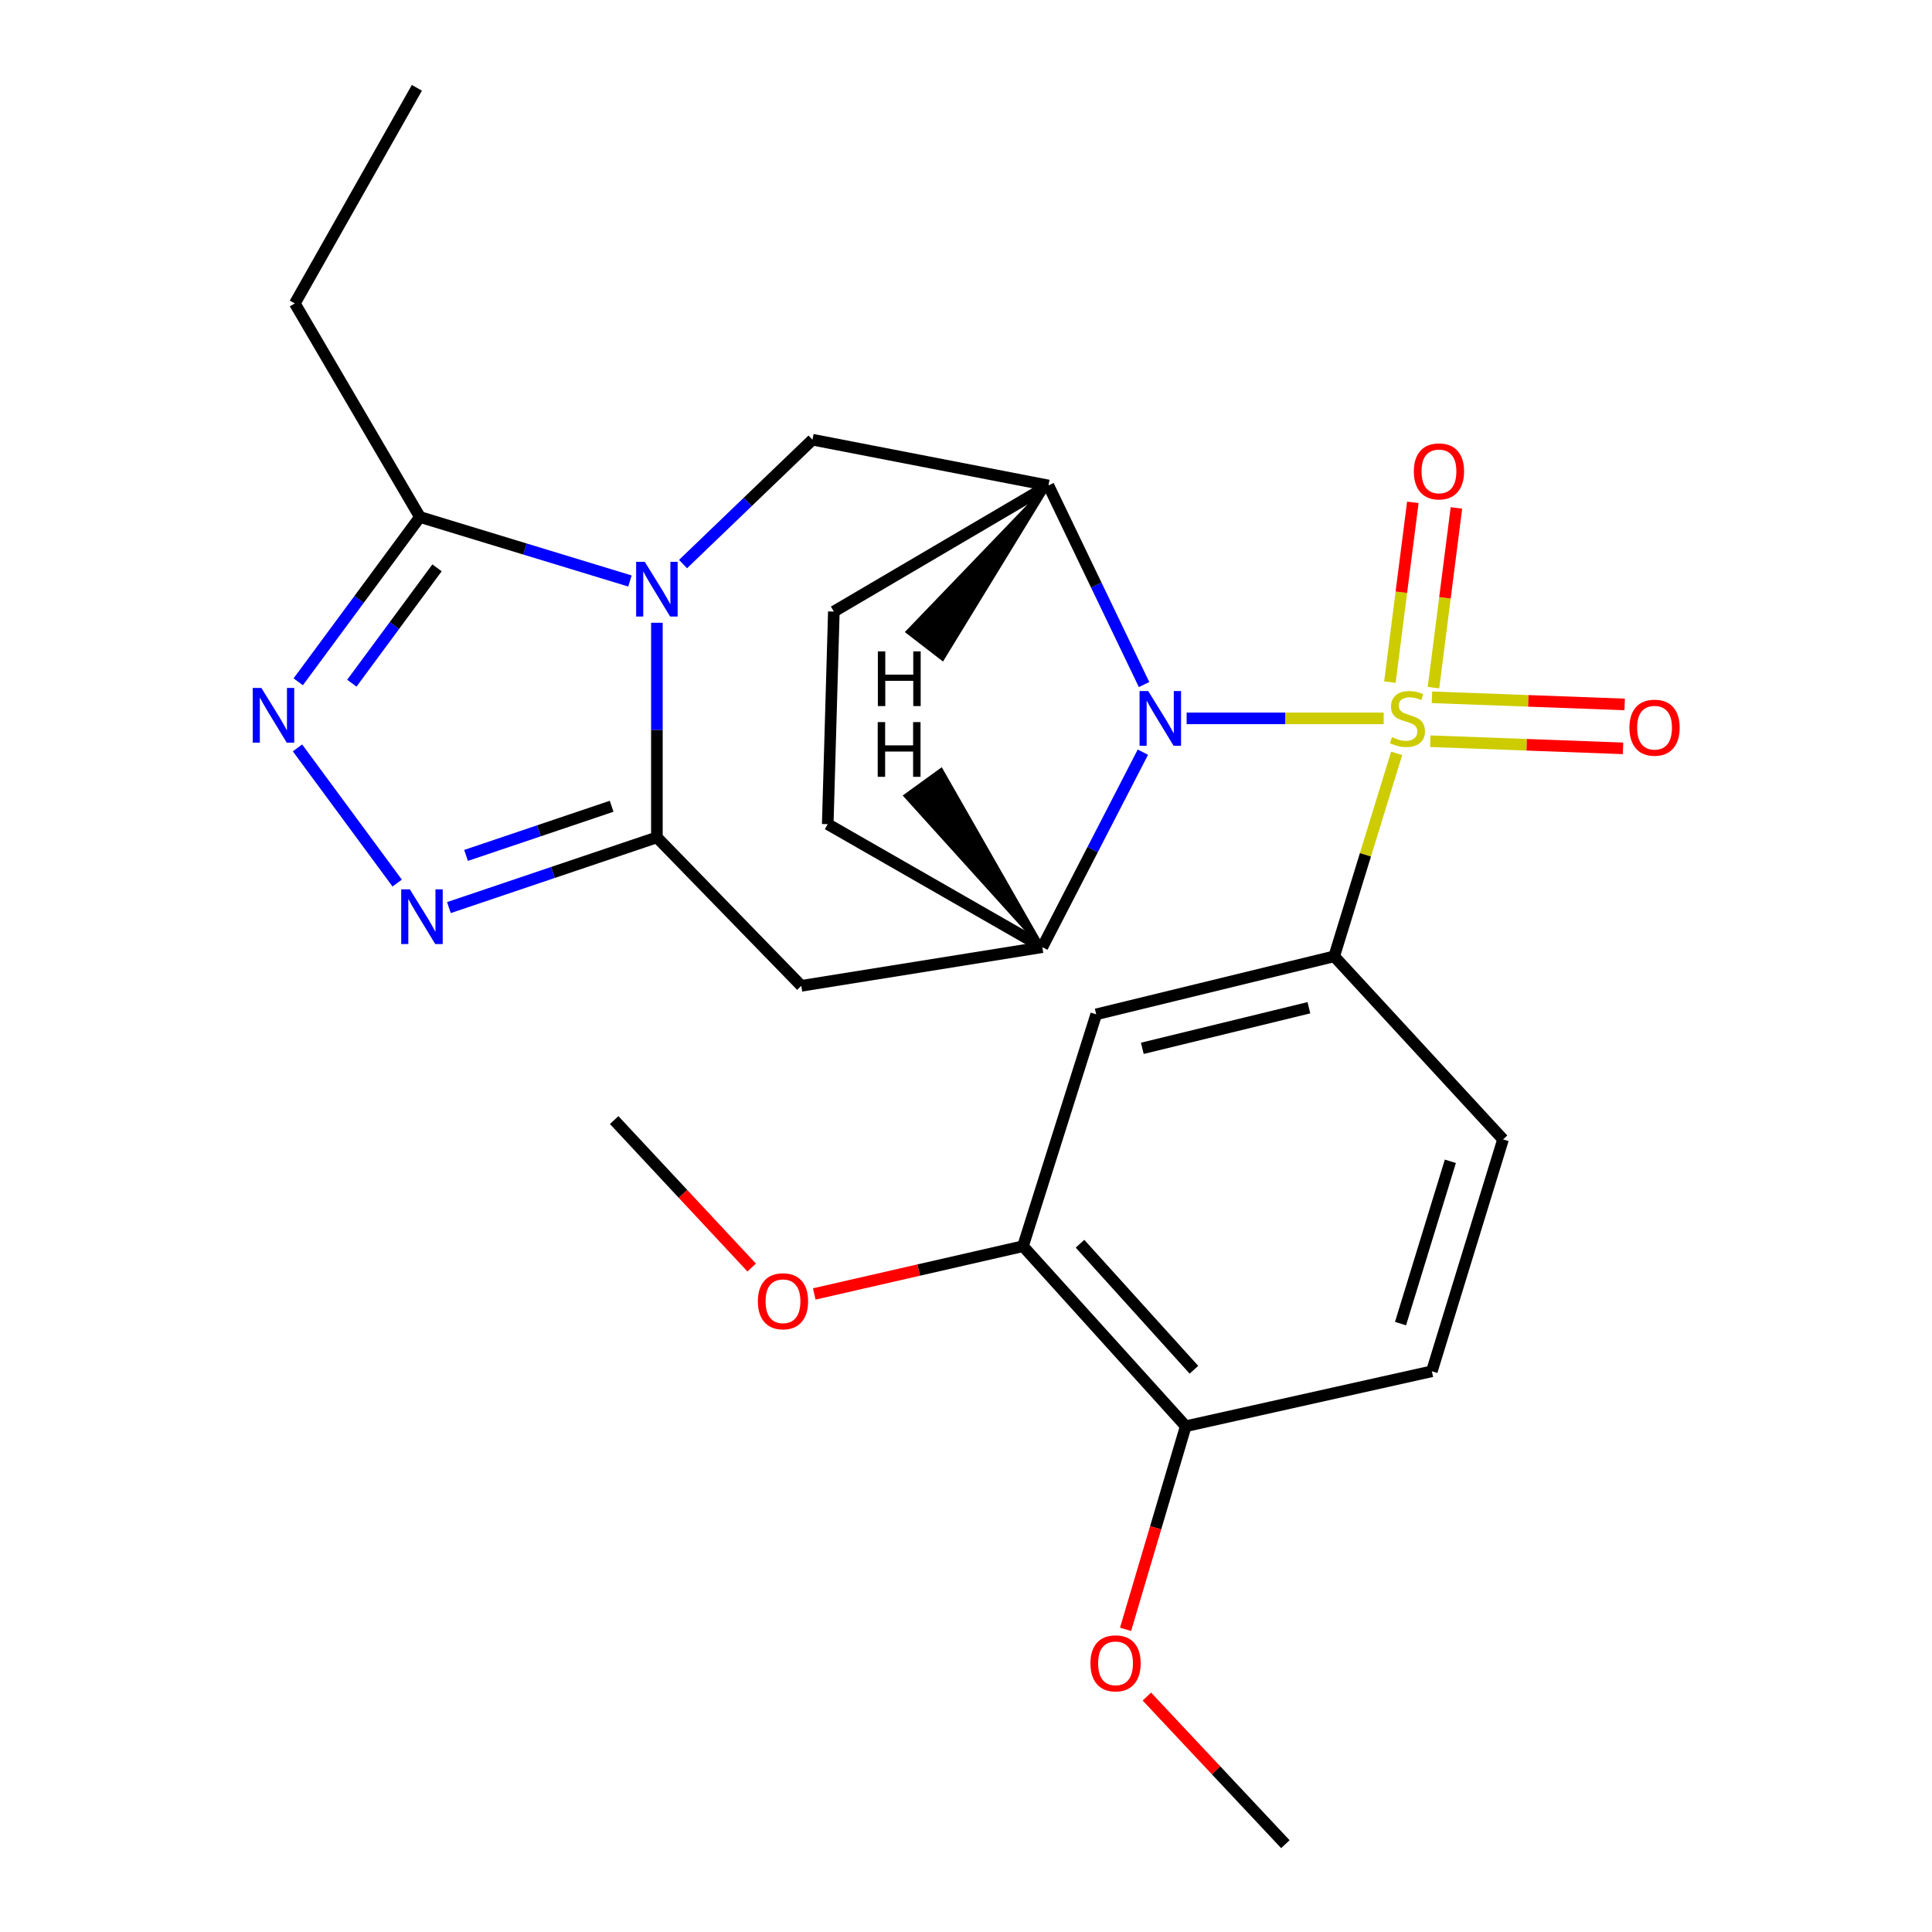 <?xml version='1.0' encoding='iso-8859-1'?>
<svg version='1.1' baseProfile='full'
              xmlns='http://www.w3.org/2000/svg'
                      xmlns:rdkit='http://www.rdkit.org/xml'
                      xmlns:xlink='http://www.w3.org/1999/xlink'
                  xml:space='preserve'
width='1000px' height='1000px' viewBox='0 0 1000 1000'>
<!-- END OF HEADER -->
<rect style='opacity:1.0;fill:#FFFFFF;stroke:none' width='1000' height='1000' x='0' y='0'> </rect>
<path class='bond-0' d='M 716.198,371.829 L 665.199,371.829' style='fill:none;fill-rule:evenodd;stroke:#CCCC00;stroke-width:6px;stroke-linecap:butt;stroke-linejoin:miter;stroke-opacity:1' />
<path class='bond-0' d='M 665.199,371.829 L 614.2,371.829' style='fill:none;fill-rule:evenodd;stroke:#0000FF;stroke-width:6px;stroke-linecap:butt;stroke-linejoin:miter;stroke-opacity:1' />
<path class='bond-9' d='M 722.906,389.93 L 706.743,442.463' style='fill:none;fill-rule:evenodd;stroke:#CCCC00;stroke-width:6px;stroke-linecap:butt;stroke-linejoin:miter;stroke-opacity:1' />
<path class='bond-9' d='M 706.743,442.463 L 690.579,494.996' style='fill:none;fill-rule:evenodd;stroke:#000000;stroke-width:6px;stroke-linecap:butt;stroke-linejoin:miter;stroke-opacity:1' />
<path class='bond-12' d='M 740.335,383.648 L 790.208,385.496' style='fill:none;fill-rule:evenodd;stroke:#CCCC00;stroke-width:6px;stroke-linecap:butt;stroke-linejoin:miter;stroke-opacity:1' />
<path class='bond-12' d='M 790.208,385.496 L 840.081,387.343' style='fill:none;fill-rule:evenodd;stroke:#FF0000;stroke-width:6px;stroke-linecap:butt;stroke-linejoin:miter;stroke-opacity:1' />
<path class='bond-12' d='M 741.177,360.918 L 791.05,362.766' style='fill:none;fill-rule:evenodd;stroke:#CCCC00;stroke-width:6px;stroke-linecap:butt;stroke-linejoin:miter;stroke-opacity:1' />
<path class='bond-12' d='M 791.05,362.766 L 840.923,364.613' style='fill:none;fill-rule:evenodd;stroke:#FF0000;stroke-width:6px;stroke-linecap:butt;stroke-linejoin:miter;stroke-opacity:1' />
<path class='bond-13' d='M 741.971,355.924 L 747.907,309.41' style='fill:none;fill-rule:evenodd;stroke:#CCCC00;stroke-width:6px;stroke-linecap:butt;stroke-linejoin:miter;stroke-opacity:1' />
<path class='bond-13' d='M 747.907,309.41 L 753.844,262.896' style='fill:none;fill-rule:evenodd;stroke:#FF0000;stroke-width:6px;stroke-linecap:butt;stroke-linejoin:miter;stroke-opacity:1' />
<path class='bond-13' d='M 719.408,353.045 L 725.345,306.531' style='fill:none;fill-rule:evenodd;stroke:#CCCC00;stroke-width:6px;stroke-linecap:butt;stroke-linejoin:miter;stroke-opacity:1' />
<path class='bond-13' d='M 725.345,306.531 L 731.281,260.017' style='fill:none;fill-rule:evenodd;stroke:#FF0000;stroke-width:6px;stroke-linecap:butt;stroke-linejoin:miter;stroke-opacity:1' />
<path class='bond-4' d='M 592.163,354.325 L 567.416,302.801' style='fill:none;fill-rule:evenodd;stroke:#0000FF;stroke-width:6px;stroke-linecap:butt;stroke-linejoin:miter;stroke-opacity:1' />
<path class='bond-4' d='M 567.416,302.801 L 542.67,251.277' style='fill:none;fill-rule:evenodd;stroke:#000000;stroke-width:6px;stroke-linecap:butt;stroke-linejoin:miter;stroke-opacity:1' />
<path class='bond-6' d='M 591.552,389.32 L 565.531,439.788' style='fill:none;fill-rule:evenodd;stroke:#0000FF;stroke-width:6px;stroke-linecap:butt;stroke-linejoin:miter;stroke-opacity:1' />
<path class='bond-6' d='M 565.531,439.788 L 539.51,490.257' style='fill:none;fill-rule:evenodd;stroke:#000000;stroke-width:6px;stroke-linecap:butt;stroke-linejoin:miter;stroke-opacity:1' />
<path class='bond-1' d='M 353.538,291.966 L 387.038,259.775' style='fill:none;fill-rule:evenodd;stroke:#0000FF;stroke-width:6px;stroke-linecap:butt;stroke-linejoin:miter;stroke-opacity:1' />
<path class='bond-1' d='M 387.038,259.775 L 420.538,227.584' style='fill:none;fill-rule:evenodd;stroke:#000000;stroke-width:6px;stroke-linecap:butt;stroke-linejoin:miter;stroke-opacity:1' />
<path class='bond-8' d='M 326.061,300.721 L 271.709,284.162' style='fill:none;fill-rule:evenodd;stroke:#0000FF;stroke-width:6px;stroke-linecap:butt;stroke-linejoin:miter;stroke-opacity:1' />
<path class='bond-8' d='M 271.709,284.162 L 217.357,267.603' style='fill:none;fill-rule:evenodd;stroke:#000000;stroke-width:6px;stroke-linecap:butt;stroke-linejoin:miter;stroke-opacity:1' />
<path class='bond-28' d='M 340.006,322.34 L 340.006,377.879' style='fill:none;fill-rule:evenodd;stroke:#0000FF;stroke-width:6px;stroke-linecap:butt;stroke-linejoin:miter;stroke-opacity:1' />
<path class='bond-28' d='M 340.006,377.879 L 340.006,433.419' style='fill:none;fill-rule:evenodd;stroke:#000000;stroke-width:6px;stroke-linecap:butt;stroke-linejoin:miter;stroke-opacity:1' />
<path class='bond-2' d='M 340.006,433.419 L 414.751,510.261' style='fill:none;fill-rule:evenodd;stroke:#000000;stroke-width:6px;stroke-linecap:butt;stroke-linejoin:miter;stroke-opacity:1' />
<path class='bond-3' d='M 340.006,433.419 L 286.18,451.592' style='fill:none;fill-rule:evenodd;stroke:#000000;stroke-width:6px;stroke-linecap:butt;stroke-linejoin:miter;stroke-opacity:1' />
<path class='bond-3' d='M 286.18,451.592 L 232.354,469.765' style='fill:none;fill-rule:evenodd;stroke:#0000FF;stroke-width:6px;stroke-linecap:butt;stroke-linejoin:miter;stroke-opacity:1' />
<path class='bond-3' d='M 316.582,417.32 L 278.904,430.041' style='fill:none;fill-rule:evenodd;stroke:#000000;stroke-width:6px;stroke-linecap:butt;stroke-linejoin:miter;stroke-opacity:1' />
<path class='bond-3' d='M 278.904,430.041 L 241.226,442.763' style='fill:none;fill-rule:evenodd;stroke:#0000FF;stroke-width:6px;stroke-linecap:butt;stroke-linejoin:miter;stroke-opacity:1' />
<path class='bond-5' d='M 205.577,457.077 L 153.981,387.106' style='fill:none;fill-rule:evenodd;stroke:#0000FF;stroke-width:6px;stroke-linecap:butt;stroke-linejoin:miter;stroke-opacity:1' />
<path class='bond-10' d='M 542.67,251.277 L 420.538,227.584' style='fill:none;fill-rule:evenodd;stroke:#000000;stroke-width:6px;stroke-linecap:butt;stroke-linejoin:miter;stroke-opacity:1' />
<path class='bond-15' d='M 542.67,251.277 L 431.595,316.544' style='fill:none;fill-rule:evenodd;stroke:#000000;stroke-width:6px;stroke-linecap:butt;stroke-linejoin:miter;stroke-opacity:1' />
<path class='bond-30' d='M 542.67,251.277 L 469.825,327.043 L 487.831,340.94 Z' style='fill:#000000;fill-rule:evenodd;fill-opacity:1;stroke:#000000;stroke-width:2px;stroke-linecap:butt;stroke-linejoin:miter;stroke-opacity:1;' />
<path class='bond-29' d='M 154.364,352.899 L 185.861,310.251' style='fill:none;fill-rule:evenodd;stroke:#0000FF;stroke-width:6px;stroke-linecap:butt;stroke-linejoin:miter;stroke-opacity:1' />
<path class='bond-29' d='M 185.861,310.251 L 217.357,267.603' style='fill:none;fill-rule:evenodd;stroke:#000000;stroke-width:6px;stroke-linecap:butt;stroke-linejoin:miter;stroke-opacity:1' />
<path class='bond-29' d='M 182.11,353.617 L 204.157,323.764' style='fill:none;fill-rule:evenodd;stroke:#0000FF;stroke-width:6px;stroke-linecap:butt;stroke-linejoin:miter;stroke-opacity:1' />
<path class='bond-29' d='M 204.157,323.764 L 226.205,293.91' style='fill:none;fill-rule:evenodd;stroke:#000000;stroke-width:6px;stroke-linecap:butt;stroke-linejoin:miter;stroke-opacity:1' />
<path class='bond-7' d='M 539.51,490.257 L 414.751,510.261' style='fill:none;fill-rule:evenodd;stroke:#000000;stroke-width:6px;stroke-linecap:butt;stroke-linejoin:miter;stroke-opacity:1' />
<path class='bond-16' d='M 539.51,490.257 L 428.436,426.582' style='fill:none;fill-rule:evenodd;stroke:#000000;stroke-width:6px;stroke-linecap:butt;stroke-linejoin:miter;stroke-opacity:1' />
<path class='bond-31' d='M 539.51,490.257 L 487.138,398.567 L 468.718,411.91 Z' style='fill:#000000;fill-rule:evenodd;fill-opacity:1;stroke:#000000;stroke-width:2px;stroke-linecap:butt;stroke-linejoin:miter;stroke-opacity:1;' />
<path class='bond-22' d='M 217.357,267.603 L 152.608,157.06' style='fill:none;fill-rule:evenodd;stroke:#000000;stroke-width:6px;stroke-linecap:butt;stroke-linejoin:miter;stroke-opacity:1' />
<path class='bond-11' d='M 690.579,494.996 L 567.399,525.02' style='fill:none;fill-rule:evenodd;stroke:#000000;stroke-width:6px;stroke-linecap:butt;stroke-linejoin:miter;stroke-opacity:1' />
<path class='bond-11' d='M 677.488,521.598 L 591.262,542.615' style='fill:none;fill-rule:evenodd;stroke:#000000;stroke-width:6px;stroke-linecap:butt;stroke-linejoin:miter;stroke-opacity:1' />
<path class='bond-18' d='M 690.579,494.996 L 777.973,589.757' style='fill:none;fill-rule:evenodd;stroke:#000000;stroke-width:6px;stroke-linecap:butt;stroke-linejoin:miter;stroke-opacity:1' />
<path class='bond-14' d='M 567.399,525.02 L 529.502,645.028' style='fill:none;fill-rule:evenodd;stroke:#000000;stroke-width:6px;stroke-linecap:butt;stroke-linejoin:miter;stroke-opacity:1' />
<path class='bond-20' d='M 529.502,645.028 L 475.481,657.387' style='fill:none;fill-rule:evenodd;stroke:#000000;stroke-width:6px;stroke-linecap:butt;stroke-linejoin:miter;stroke-opacity:1' />
<path class='bond-20' d='M 475.481,657.387 L 421.459,669.745' style='fill:none;fill-rule:evenodd;stroke:#FF0000;stroke-width:6px;stroke-linecap:butt;stroke-linejoin:miter;stroke-opacity:1' />
<path class='bond-27' d='M 529.502,645.028 L 613.737,738.21' style='fill:none;fill-rule:evenodd;stroke:#000000;stroke-width:6px;stroke-linecap:butt;stroke-linejoin:miter;stroke-opacity:1' />
<path class='bond-27' d='M 559.011,643.752 L 617.975,708.979' style='fill:none;fill-rule:evenodd;stroke:#000000;stroke-width:6px;stroke-linecap:butt;stroke-linejoin:miter;stroke-opacity:1' />
<path class='bond-26' d='M 431.595,316.544 L 428.436,426.582' style='fill:none;fill-rule:evenodd;stroke:#000000;stroke-width:6px;stroke-linecap:butt;stroke-linejoin:miter;stroke-opacity:1' />
<path class='bond-17' d='M 613.737,738.21 L 741.125,709.778' style='fill:none;fill-rule:evenodd;stroke:#000000;stroke-width:6px;stroke-linecap:butt;stroke-linejoin:miter;stroke-opacity:1' />
<path class='bond-21' d='M 613.737,738.21 L 598.166,790.775' style='fill:none;fill-rule:evenodd;stroke:#000000;stroke-width:6px;stroke-linecap:butt;stroke-linejoin:miter;stroke-opacity:1' />
<path class='bond-21' d='M 598.166,790.775 L 582.596,843.341' style='fill:none;fill-rule:evenodd;stroke:#FF0000;stroke-width:6px;stroke-linecap:butt;stroke-linejoin:miter;stroke-opacity:1' />
<path class='bond-19' d='M 777.973,589.757 L 741.125,709.778' style='fill:none;fill-rule:evenodd;stroke:#000000;stroke-width:6px;stroke-linecap:butt;stroke-linejoin:miter;stroke-opacity:1' />
<path class='bond-19' d='M 750.702,601.084 L 724.908,685.099' style='fill:none;fill-rule:evenodd;stroke:#000000;stroke-width:6px;stroke-linecap:butt;stroke-linejoin:miter;stroke-opacity:1' />
<path class='bond-23' d='M 389.07,656.073 L 353.481,617.911' style='fill:none;fill-rule:evenodd;stroke:#FF0000;stroke-width:6px;stroke-linecap:butt;stroke-linejoin:miter;stroke-opacity:1' />
<path class='bond-23' d='M 353.481,617.911 L 317.893,579.749' style='fill:none;fill-rule:evenodd;stroke:#000000;stroke-width:6px;stroke-linecap:butt;stroke-linejoin:miter;stroke-opacity:1' />
<path class='bond-24' d='M 593.619,878.138 L 629.462,916.342' style='fill:none;fill-rule:evenodd;stroke:#FF0000;stroke-width:6px;stroke-linecap:butt;stroke-linejoin:miter;stroke-opacity:1' />
<path class='bond-24' d='M 629.462,916.342 L 665.306,954.545' style='fill:none;fill-rule:evenodd;stroke:#000000;stroke-width:6px;stroke-linecap:butt;stroke-linejoin:miter;stroke-opacity:1' />
<path class='bond-25' d='M 152.608,157.06 L 215.777,45.455' style='fill:none;fill-rule:evenodd;stroke:#000000;stroke-width:6px;stroke-linecap:butt;stroke-linejoin:miter;stroke-opacity:1' />
<path  class='atom-0' d='M 720.476 381.549
Q 720.796 381.669, 722.116 382.229
Q 723.436 382.789, 724.876 383.149
Q 726.356 383.469, 727.796 383.469
Q 730.476 383.469, 732.036 382.189
Q 733.596 380.869, 733.596 378.589
Q 733.596 377.029, 732.796 376.069
Q 732.036 375.109, 730.836 374.589
Q 729.636 374.069, 727.636 373.469
Q 725.116 372.709, 723.596 371.989
Q 722.116 371.269, 721.036 369.749
Q 719.996 368.229, 719.996 365.669
Q 719.996 362.109, 722.396 359.909
Q 724.836 357.709, 729.636 357.709
Q 732.916 357.709, 736.636 359.269
L 735.716 362.349
Q 732.316 360.949, 729.756 360.949
Q 726.996 360.949, 725.476 362.109
Q 723.956 363.229, 723.996 365.189
Q 723.996 366.709, 724.756 367.629
Q 725.556 368.549, 726.676 369.069
Q 727.836 369.589, 729.756 370.189
Q 732.316 370.989, 733.836 371.789
Q 735.356 372.589, 736.436 374.229
Q 737.556 375.829, 737.556 378.589
Q 737.556 382.509, 734.916 384.629
Q 732.316 386.709, 727.956 386.709
Q 725.436 386.709, 723.516 386.149
Q 721.636 385.629, 719.396 384.709
L 720.476 381.549
' fill='#CCCC00'/>
<path  class='atom-1' d='M 594.31 357.669
L 603.59 372.669
Q 604.51 374.149, 605.99 376.829
Q 607.47 379.509, 607.55 379.669
L 607.55 357.669
L 611.31 357.669
L 611.31 385.989
L 607.43 385.989
L 597.47 369.589
Q 596.31 367.669, 595.07 365.469
Q 593.87 363.269, 593.51 362.589
L 593.51 385.989
L 589.83 385.989
L 589.83 357.669
L 594.31 357.669
' fill='#0000FF'/>
<path  class='atom-2' d='M 333.746 290.809
L 343.026 305.809
Q 343.946 307.289, 345.426 309.969
Q 346.906 312.649, 346.986 312.809
L 346.986 290.809
L 350.746 290.809
L 350.746 319.129
L 346.866 319.129
L 336.906 302.729
Q 335.746 300.809, 334.506 298.609
Q 333.306 296.409, 332.946 295.729
L 332.946 319.129
L 329.266 319.129
L 329.266 290.809
L 333.746 290.809
' fill='#0000FF'/>
<path  class='atom-4' d='M 212.146 460.314
L 221.426 475.314
Q 222.346 476.794, 223.826 479.474
Q 225.306 482.154, 225.386 482.314
L 225.386 460.314
L 229.146 460.314
L 229.146 488.634
L 225.266 488.634
L 215.306 472.234
Q 214.146 470.314, 212.906 468.114
Q 211.706 465.914, 211.346 465.234
L 211.346 488.634
L 207.666 488.634
L 207.666 460.314
L 212.146 460.314
' fill='#0000FF'/>
<path  class='atom-6' d='M 135.291 356.089
L 144.571 371.089
Q 145.491 372.569, 146.971 375.249
Q 148.451 377.929, 148.531 378.089
L 148.531 356.089
L 152.291 356.089
L 152.291 384.409
L 148.411 384.409
L 138.451 368.009
Q 137.291 366.089, 136.051 363.889
Q 134.851 361.689, 134.491 361.009
L 134.491 384.409
L 130.811 384.409
L 130.811 356.089
L 135.291 356.089
' fill='#0000FF'/>
<path  class='atom-13' d='M 843.394 376.647
Q 843.394 369.847, 846.754 366.047
Q 850.114 362.247, 856.394 362.247
Q 862.674 362.247, 866.034 366.047
Q 869.394 369.847, 869.394 376.647
Q 869.394 383.527, 865.994 387.447
Q 862.594 391.327, 856.394 391.327
Q 850.154 391.327, 846.754 387.447
Q 843.394 383.567, 843.394 376.647
M 856.394 388.127
Q 860.714 388.127, 863.034 385.247
Q 865.394 382.327, 865.394 376.647
Q 865.394 371.087, 863.034 368.287
Q 860.714 365.447, 856.394 365.447
Q 852.074 365.447, 849.714 368.247
Q 847.394 371.047, 847.394 376.647
Q 847.394 382.367, 849.714 385.247
Q 852.074 388.127, 856.394 388.127
' fill='#FF0000'/>
<path  class='atom-14' d='M 731.802 243.99
Q 731.802 237.19, 735.162 233.39
Q 738.522 229.59, 744.802 229.59
Q 751.082 229.59, 754.442 233.39
Q 757.802 237.19, 757.802 243.99
Q 757.802 250.87, 754.402 254.79
Q 751.002 258.67, 744.802 258.67
Q 738.562 258.67, 735.162 254.79
Q 731.802 250.91, 731.802 243.99
M 744.802 255.47
Q 749.122 255.47, 751.442 252.59
Q 753.802 249.67, 753.802 243.99
Q 753.802 238.43, 751.442 235.63
Q 749.122 232.79, 744.802 232.79
Q 740.482 232.79, 738.122 235.59
Q 735.802 238.39, 735.802 243.99
Q 735.802 249.71, 738.122 252.59
Q 740.482 255.47, 744.802 255.47
' fill='#FF0000'/>
<path  class='atom-21' d='M 392.274 673.528
Q 392.274 666.728, 395.634 662.928
Q 398.994 659.128, 405.274 659.128
Q 411.554 659.128, 414.914 662.928
Q 418.274 666.728, 418.274 673.528
Q 418.274 680.408, 414.874 684.328
Q 411.474 688.208, 405.274 688.208
Q 399.034 688.208, 395.634 684.328
Q 392.274 680.448, 392.274 673.528
M 405.274 685.008
Q 409.594 685.008, 411.914 682.128
Q 414.274 679.208, 414.274 673.528
Q 414.274 667.968, 411.914 665.168
Q 409.594 662.328, 405.274 662.328
Q 400.954 662.328, 398.594 665.128
Q 396.274 667.928, 396.274 673.528
Q 396.274 679.248, 398.594 682.128
Q 400.954 685.008, 405.274 685.008
' fill='#FF0000'/>
<path  class='atom-22' d='M 564.407 860.939
Q 564.407 854.139, 567.767 850.339
Q 571.127 846.539, 577.407 846.539
Q 583.687 846.539, 587.047 850.339
Q 590.407 854.139, 590.407 860.939
Q 590.407 867.819, 587.007 871.739
Q 583.607 875.619, 577.407 875.619
Q 571.167 875.619, 567.767 871.739
Q 564.407 867.859, 564.407 860.939
M 577.407 872.419
Q 581.727 872.419, 584.047 869.539
Q 586.407 866.619, 586.407 860.939
Q 586.407 855.379, 584.047 852.579
Q 581.727 849.739, 577.407 849.739
Q 573.087 849.739, 570.727 852.539
Q 568.407 855.339, 568.407 860.939
Q 568.407 866.659, 570.727 869.539
Q 573.087 872.419, 577.407 872.419
' fill='#FF0000'/>
<path  class='atom-27' d='M 454.38 337.15
L 458.22 337.15
L 458.22 349.19
L 472.7 349.19
L 472.7 337.15
L 476.54 337.15
L 476.54 365.47
L 472.7 365.47
L 472.7 352.39
L 458.22 352.39
L 458.22 365.47
L 454.38 365.47
L 454.38 337.15
' fill='#000000'/>
<path  class='atom-28' d='M 454.303 373.759
L 458.143 373.759
L 458.143 385.799
L 472.623 385.799
L 472.623 373.759
L 476.463 373.759
L 476.463 402.079
L 472.623 402.079
L 472.623 388.999
L 458.143 388.999
L 458.143 402.079
L 454.303 402.079
L 454.303 373.759
' fill='#000000'/>
</svg>
